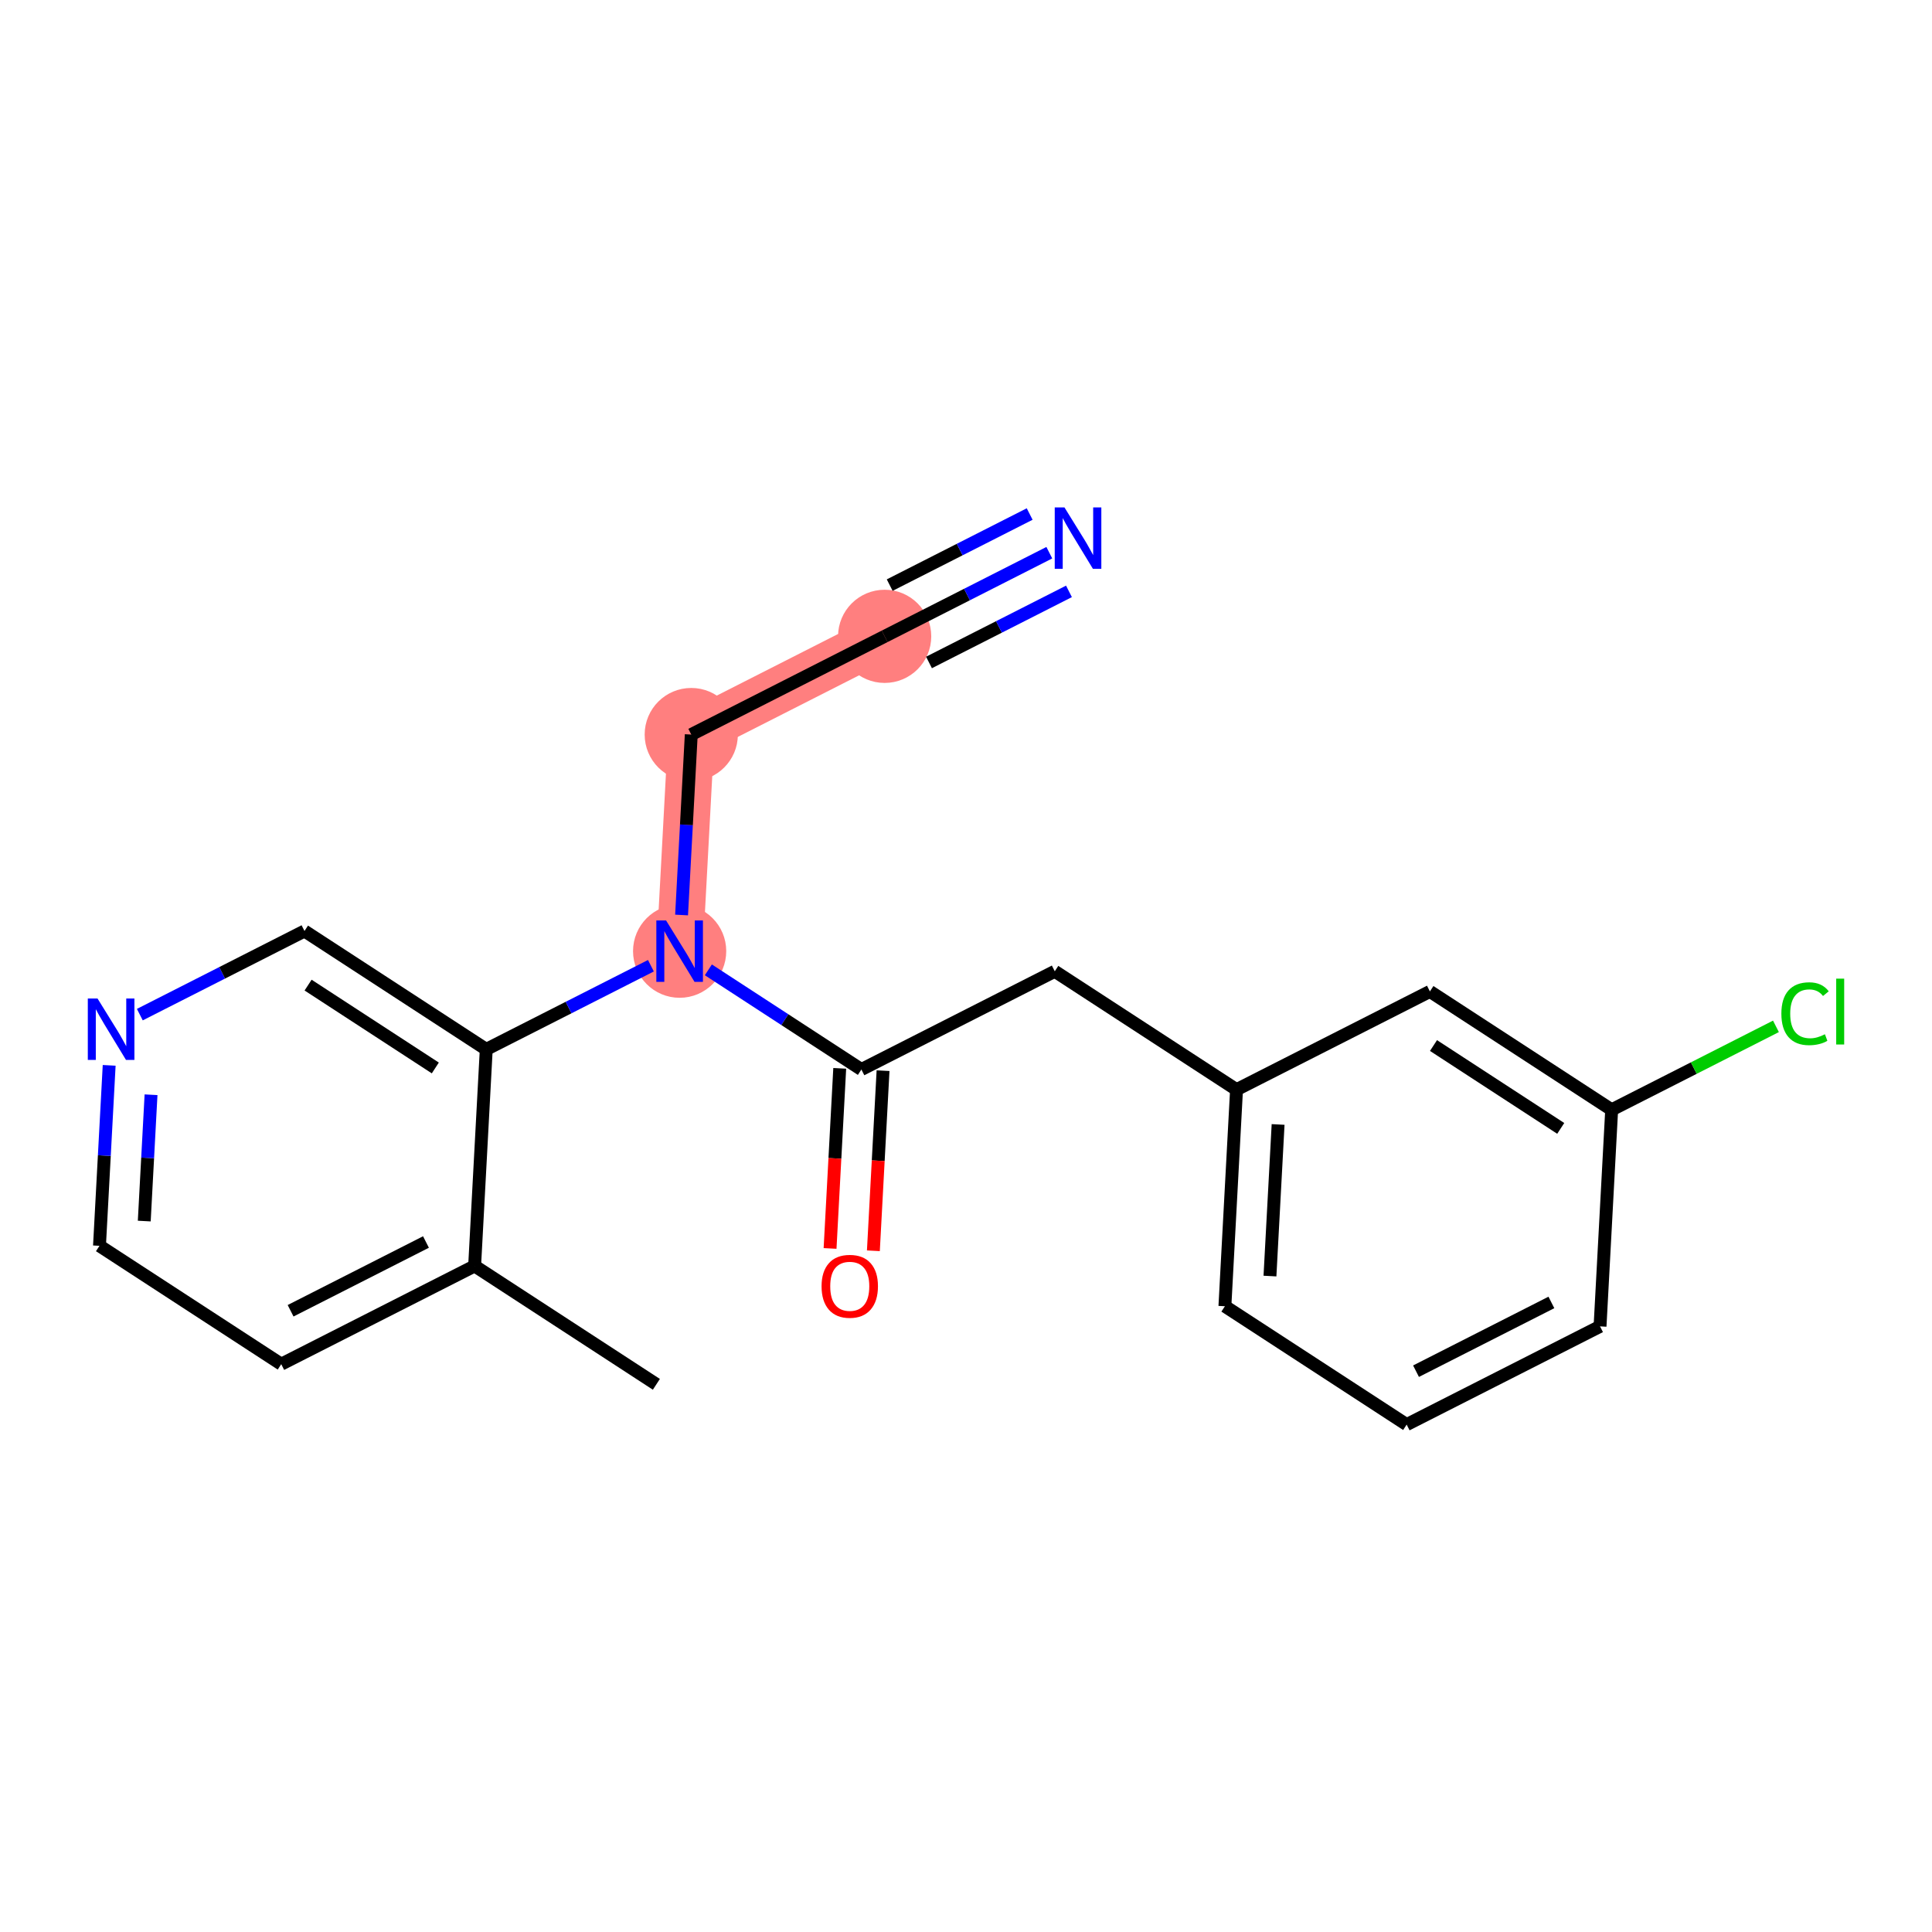 <?xml version='1.0' encoding='iso-8859-1'?>
<svg version='1.1' baseProfile='full'
              xmlns='http://www.w3.org/2000/svg'
                      xmlns:rdkit='http://www.rdkit.org/xml'
                      xmlns:xlink='http://www.w3.org/1999/xlink'
                  xml:space='preserve'
width='300px' height='300px' viewBox='0 0 300 300'>
<!-- END OF HEADER -->
<rect style='opacity:1.0;fill:#FFFFFF;stroke:none' width='300' height='300' x='0' y='0'> </rect>
<rect style='opacity:1.0;fill:#FFFFFF;stroke:none' width='300' height='300' x='0' y='0'> </rect>
<path d='M 105.534,147.693 L 107.339,114.061' style='fill:none;fill-rule:evenodd;stroke:#FF7F7F;stroke-width:7.2px;stroke-linecap:butt;stroke-linejoin:miter;stroke-opacity:1' />
<path d='M 107.339,114.061 L 137.368,98.81' style='fill:none;fill-rule:evenodd;stroke:#FF7F7F;stroke-width:7.2px;stroke-linecap:butt;stroke-linejoin:miter;stroke-opacity:1' />
<ellipse cx='105.534' cy='147.693' rx='6.736' ry='6.744'  style='fill:#FF7F7F;fill-rule:evenodd;stroke:#FF7F7F;stroke-width:1.0px;stroke-linecap:butt;stroke-linejoin:miter;stroke-opacity:1' />
<ellipse cx='107.339' cy='114.061' rx='6.736' ry='6.736'  style='fill:#FF7F7F;fill-rule:evenodd;stroke:#FF7F7F;stroke-width:1.0px;stroke-linecap:butt;stroke-linejoin:miter;stroke-opacity:1' />
<ellipse cx='137.368' cy='98.81' rx='6.736' ry='6.736'  style='fill:#FF7F7F;fill-rule:evenodd;stroke:#FF7F7F;stroke-width:1.0px;stroke-linecap:butt;stroke-linejoin:miter;stroke-opacity:1' />
<path class='bond-0 atom-0 atom-1' d='M 101.922,214.956 L 73.699,196.576' style='fill:none;fill-rule:evenodd;stroke:#000000;stroke-width:2.0px;stroke-linecap:butt;stroke-linejoin:miter;stroke-opacity:1' />
<path class='bond-1 atom-1 atom-2' d='M 73.699,196.576 L 43.671,211.828' style='fill:none;fill-rule:evenodd;stroke:#000000;stroke-width:2.0px;stroke-linecap:butt;stroke-linejoin:miter;stroke-opacity:1' />
<path class='bond-1 atom-1 atom-2' d='M 66.144,192.858 L 45.124,203.535' style='fill:none;fill-rule:evenodd;stroke:#000000;stroke-width:2.0px;stroke-linecap:butt;stroke-linejoin:miter;stroke-opacity:1' />
<path class='bond-20 atom-6 atom-1' d='M 75.505,162.945 L 73.699,196.576' style='fill:none;fill-rule:evenodd;stroke:#000000;stroke-width:2.0px;stroke-linecap:butt;stroke-linejoin:miter;stroke-opacity:1' />
<path class='bond-2 atom-2 atom-3' d='M 43.671,211.828 L 15.448,193.449' style='fill:none;fill-rule:evenodd;stroke:#000000;stroke-width:2.0px;stroke-linecap:butt;stroke-linejoin:miter;stroke-opacity:1' />
<path class='bond-3 atom-3 atom-4' d='M 15.448,193.449 L 16.2,179.438' style='fill:none;fill-rule:evenodd;stroke:#000000;stroke-width:2.0px;stroke-linecap:butt;stroke-linejoin:miter;stroke-opacity:1' />
<path class='bond-3 atom-3 atom-4' d='M 16.2,179.438 L 16.952,165.428' style='fill:none;fill-rule:evenodd;stroke:#0000FF;stroke-width:2.0px;stroke-linecap:butt;stroke-linejoin:miter;stroke-opacity:1' />
<path class='bond-3 atom-3 atom-4' d='M 22.4,189.607 L 22.926,179.8' style='fill:none;fill-rule:evenodd;stroke:#000000;stroke-width:2.0px;stroke-linecap:butt;stroke-linejoin:miter;stroke-opacity:1' />
<path class='bond-3 atom-3 atom-4' d='M 22.926,179.8 L 23.453,169.992' style='fill:none;fill-rule:evenodd;stroke:#0000FF;stroke-width:2.0px;stroke-linecap:butt;stroke-linejoin:miter;stroke-opacity:1' />
<path class='bond-4 atom-4 atom-5' d='M 21.713,157.552 L 34.498,151.059' style='fill:none;fill-rule:evenodd;stroke:#0000FF;stroke-width:2.0px;stroke-linecap:butt;stroke-linejoin:miter;stroke-opacity:1' />
<path class='bond-4 atom-4 atom-5' d='M 34.498,151.059 L 47.282,144.565' style='fill:none;fill-rule:evenodd;stroke:#000000;stroke-width:2.0px;stroke-linecap:butt;stroke-linejoin:miter;stroke-opacity:1' />
<path class='bond-5 atom-5 atom-6' d='M 47.282,144.565 L 75.505,162.945' style='fill:none;fill-rule:evenodd;stroke:#000000;stroke-width:2.0px;stroke-linecap:butt;stroke-linejoin:miter;stroke-opacity:1' />
<path class='bond-5 atom-5 atom-6' d='M 47.84,152.967 L 67.596,165.832' style='fill:none;fill-rule:evenodd;stroke:#000000;stroke-width:2.0px;stroke-linecap:butt;stroke-linejoin:miter;stroke-opacity:1' />
<path class='bond-6 atom-6 atom-7' d='M 75.505,162.945 L 88.29,156.451' style='fill:none;fill-rule:evenodd;stroke:#000000;stroke-width:2.0px;stroke-linecap:butt;stroke-linejoin:miter;stroke-opacity:1' />
<path class='bond-6 atom-6 atom-7' d='M 88.29,156.451 L 101.074,149.958' style='fill:none;fill-rule:evenodd;stroke:#0000FF;stroke-width:2.0px;stroke-linecap:butt;stroke-linejoin:miter;stroke-opacity:1' />
<path class='bond-7 atom-7 atom-8' d='M 105.835,142.082 L 106.587,128.072' style='fill:none;fill-rule:evenodd;stroke:#0000FF;stroke-width:2.0px;stroke-linecap:butt;stroke-linejoin:miter;stroke-opacity:1' />
<path class='bond-7 atom-7 atom-8' d='M 106.587,128.072 L 107.339,114.061' style='fill:none;fill-rule:evenodd;stroke:#000000;stroke-width:2.0px;stroke-linecap:butt;stroke-linejoin:miter;stroke-opacity:1' />
<path class='bond-10 atom-7 atom-11' d='M 109.993,150.597 L 121.875,158.335' style='fill:none;fill-rule:evenodd;stroke:#0000FF;stroke-width:2.0px;stroke-linecap:butt;stroke-linejoin:miter;stroke-opacity:1' />
<path class='bond-10 atom-7 atom-11' d='M 121.875,158.335 L 133.756,166.073' style='fill:none;fill-rule:evenodd;stroke:#000000;stroke-width:2.0px;stroke-linecap:butt;stroke-linejoin:miter;stroke-opacity:1' />
<path class='bond-8 atom-8 atom-9' d='M 107.339,114.061 L 137.368,98.81' style='fill:none;fill-rule:evenodd;stroke:#000000;stroke-width:2.0px;stroke-linecap:butt;stroke-linejoin:miter;stroke-opacity:1' />
<path class='bond-9 atom-9 atom-10' d='M 137.368,98.81 L 150.153,92.316' style='fill:none;fill-rule:evenodd;stroke:#000000;stroke-width:2.0px;stroke-linecap:butt;stroke-linejoin:miter;stroke-opacity:1' />
<path class='bond-9 atom-9 atom-10' d='M 150.153,92.316 L 162.937,85.823' style='fill:none;fill-rule:evenodd;stroke:#0000FF;stroke-width:2.0px;stroke-linecap:butt;stroke-linejoin:miter;stroke-opacity:1' />
<path class='bond-9 atom-9 atom-10' d='M 144.254,102.867 L 155.121,97.348' style='fill:none;fill-rule:evenodd;stroke:#000000;stroke-width:2.0px;stroke-linecap:butt;stroke-linejoin:miter;stroke-opacity:1' />
<path class='bond-9 atom-9 atom-10' d='M 155.121,97.348 L 165.988,91.828' style='fill:none;fill-rule:evenodd;stroke:#0000FF;stroke-width:2.0px;stroke-linecap:butt;stroke-linejoin:miter;stroke-opacity:1' />
<path class='bond-9 atom-9 atom-10' d='M 138.153,90.856 L 149.02,85.336' style='fill:none;fill-rule:evenodd;stroke:#000000;stroke-width:2.0px;stroke-linecap:butt;stroke-linejoin:miter;stroke-opacity:1' />
<path class='bond-9 atom-9 atom-10' d='M 149.02,85.336 L 159.887,79.817' style='fill:none;fill-rule:evenodd;stroke:#0000FF;stroke-width:2.0px;stroke-linecap:butt;stroke-linejoin:miter;stroke-opacity:1' />
<path class='bond-11 atom-11 atom-12' d='M 130.393,165.892 L 129.642,179.875' style='fill:none;fill-rule:evenodd;stroke:#000000;stroke-width:2.0px;stroke-linecap:butt;stroke-linejoin:miter;stroke-opacity:1' />
<path class='bond-11 atom-11 atom-12' d='M 129.642,179.875 L 128.892,193.858' style='fill:none;fill-rule:evenodd;stroke:#FF0000;stroke-width:2.0px;stroke-linecap:butt;stroke-linejoin:miter;stroke-opacity:1' />
<path class='bond-11 atom-11 atom-12' d='M 137.12,166.253 L 136.369,180.236' style='fill:none;fill-rule:evenodd;stroke:#000000;stroke-width:2.0px;stroke-linecap:butt;stroke-linejoin:miter;stroke-opacity:1' />
<path class='bond-11 atom-11 atom-12' d='M 136.369,180.236 L 135.618,194.22' style='fill:none;fill-rule:evenodd;stroke:#FF0000;stroke-width:2.0px;stroke-linecap:butt;stroke-linejoin:miter;stroke-opacity:1' />
<path class='bond-12 atom-11 atom-13' d='M 133.756,166.073 L 163.785,150.821' style='fill:none;fill-rule:evenodd;stroke:#000000;stroke-width:2.0px;stroke-linecap:butt;stroke-linejoin:miter;stroke-opacity:1' />
<path class='bond-13 atom-13 atom-14' d='M 163.785,150.821 L 192.008,169.2' style='fill:none;fill-rule:evenodd;stroke:#000000;stroke-width:2.0px;stroke-linecap:butt;stroke-linejoin:miter;stroke-opacity:1' />
<path class='bond-14 atom-14 atom-15' d='M 192.008,169.2 L 190.202,202.832' style='fill:none;fill-rule:evenodd;stroke:#000000;stroke-width:2.0px;stroke-linecap:butt;stroke-linejoin:miter;stroke-opacity:1' />
<path class='bond-14 atom-14 atom-15' d='M 198.463,174.606 L 197.199,198.148' style='fill:none;fill-rule:evenodd;stroke:#000000;stroke-width:2.0px;stroke-linecap:butt;stroke-linejoin:miter;stroke-opacity:1' />
<path class='bond-21 atom-20 atom-14' d='M 222.036,153.948 L 192.008,169.2' style='fill:none;fill-rule:evenodd;stroke:#000000;stroke-width:2.0px;stroke-linecap:butt;stroke-linejoin:miter;stroke-opacity:1' />
<path class='bond-15 atom-15 atom-16' d='M 190.202,202.832 L 218.425,221.211' style='fill:none;fill-rule:evenodd;stroke:#000000;stroke-width:2.0px;stroke-linecap:butt;stroke-linejoin:miter;stroke-opacity:1' />
<path class='bond-16 atom-16 atom-17' d='M 218.425,221.211 L 248.453,205.959' style='fill:none;fill-rule:evenodd;stroke:#000000;stroke-width:2.0px;stroke-linecap:butt;stroke-linejoin:miter;stroke-opacity:1' />
<path class='bond-16 atom-16 atom-17' d='M 219.879,212.918 L 240.899,202.242' style='fill:none;fill-rule:evenodd;stroke:#000000;stroke-width:2.0px;stroke-linecap:butt;stroke-linejoin:miter;stroke-opacity:1' />
<path class='bond-17 atom-17 atom-18' d='M 248.453,205.959 L 250.259,172.328' style='fill:none;fill-rule:evenodd;stroke:#000000;stroke-width:2.0px;stroke-linecap:butt;stroke-linejoin:miter;stroke-opacity:1' />
<path class='bond-18 atom-18 atom-19' d='M 250.259,172.328 L 263.014,165.85' style='fill:none;fill-rule:evenodd;stroke:#000000;stroke-width:2.0px;stroke-linecap:butt;stroke-linejoin:miter;stroke-opacity:1' />
<path class='bond-18 atom-18 atom-19' d='M 263.014,165.85 L 275.768,159.372' style='fill:none;fill-rule:evenodd;stroke:#00CC00;stroke-width:2.0px;stroke-linecap:butt;stroke-linejoin:miter;stroke-opacity:1' />
<path class='bond-19 atom-18 atom-20' d='M 250.259,172.328 L 222.036,153.948' style='fill:none;fill-rule:evenodd;stroke:#000000;stroke-width:2.0px;stroke-linecap:butt;stroke-linejoin:miter;stroke-opacity:1' />
<path class='bond-19 atom-18 atom-20' d='M 242.35,175.216 L 222.594,162.35' style='fill:none;fill-rule:evenodd;stroke:#000000;stroke-width:2.0px;stroke-linecap:butt;stroke-linejoin:miter;stroke-opacity:1' />
<path  class='atom-4' d='M 15.145 155.048
L 18.271 160.1
Q 18.581 160.598, 19.079 161.501
Q 19.578 162.404, 19.604 162.458
L 19.604 155.048
L 20.871 155.048
L 20.871 164.586
L 19.564 164.586
L 16.209 159.063
Q 15.819 158.416, 15.401 157.675
Q 14.997 156.934, 14.876 156.705
L 14.876 164.586
L 13.636 164.586
L 13.636 155.048
L 15.145 155.048
' fill='#0000FF'/>
<path  class='atom-7' d='M 103.425 142.924
L 106.551 147.976
Q 106.861 148.474, 107.359 149.377
Q 107.857 150.28, 107.884 150.333
L 107.884 142.924
L 109.151 142.924
L 109.151 152.462
L 107.844 152.462
L 104.49 146.939
Q 104.099 146.292, 103.681 145.551
Q 103.277 144.81, 103.156 144.581
L 103.156 152.462
L 101.916 152.462
L 101.916 142.924
L 103.425 142.924
' fill='#0000FF'/>
<path  class='atom-10' d='M 165.288 78.789
L 168.414 83.841
Q 168.724 84.339, 169.222 85.242
Q 169.72 86.144, 169.747 86.198
L 169.747 78.789
L 171.014 78.789
L 171.014 88.327
L 169.707 88.327
L 166.352 82.803
Q 165.962 82.157, 165.544 81.416
Q 165.14 80.675, 165.019 80.446
L 165.019 88.327
L 163.779 88.327
L 163.779 78.789
L 165.288 78.789
' fill='#0000FF'/>
<path  class='atom-12' d='M 127.572 199.731
Q 127.572 197.441, 128.704 196.161
Q 129.835 194.881, 131.951 194.881
Q 134.066 194.881, 135.197 196.161
Q 136.329 197.441, 136.329 199.731
Q 136.329 202.048, 135.184 203.368
Q 134.039 204.675, 131.951 204.675
Q 129.849 204.675, 128.704 203.368
Q 127.572 202.062, 127.572 199.731
M 131.951 203.597
Q 133.406 203.597, 134.187 202.627
Q 134.982 201.644, 134.982 199.731
Q 134.982 197.858, 134.187 196.915
Q 133.406 195.959, 131.951 195.959
Q 130.496 195.959, 129.701 196.902
Q 128.919 197.845, 128.919 199.731
Q 128.919 201.657, 129.701 202.627
Q 130.496 203.597, 131.951 203.597
' fill='#FF0000'/>
<path  class='atom-19' d='M 276.61 157.406
Q 276.61 155.035, 277.715 153.796
Q 278.833 152.543, 280.948 152.543
Q 282.915 152.543, 283.966 153.93
L 283.076 154.658
Q 282.309 153.648, 280.948 153.648
Q 279.506 153.648, 278.739 154.617
Q 277.984 155.574, 277.984 157.406
Q 277.984 159.292, 278.765 160.262
Q 279.56 161.232, 281.096 161.232
Q 282.147 161.232, 283.373 160.599
L 283.75 161.609
Q 283.252 161.933, 282.497 162.121
Q 281.743 162.31, 280.907 162.31
Q 278.833 162.31, 277.715 161.044
Q 276.61 159.777, 276.61 157.406
' fill='#00CC00'/>
<path  class='atom-19' d='M 285.124 151.964
L 286.364 151.964
L 286.364 162.189
L 285.124 162.189
L 285.124 151.964
' fill='#00CC00'/>
</svg>
